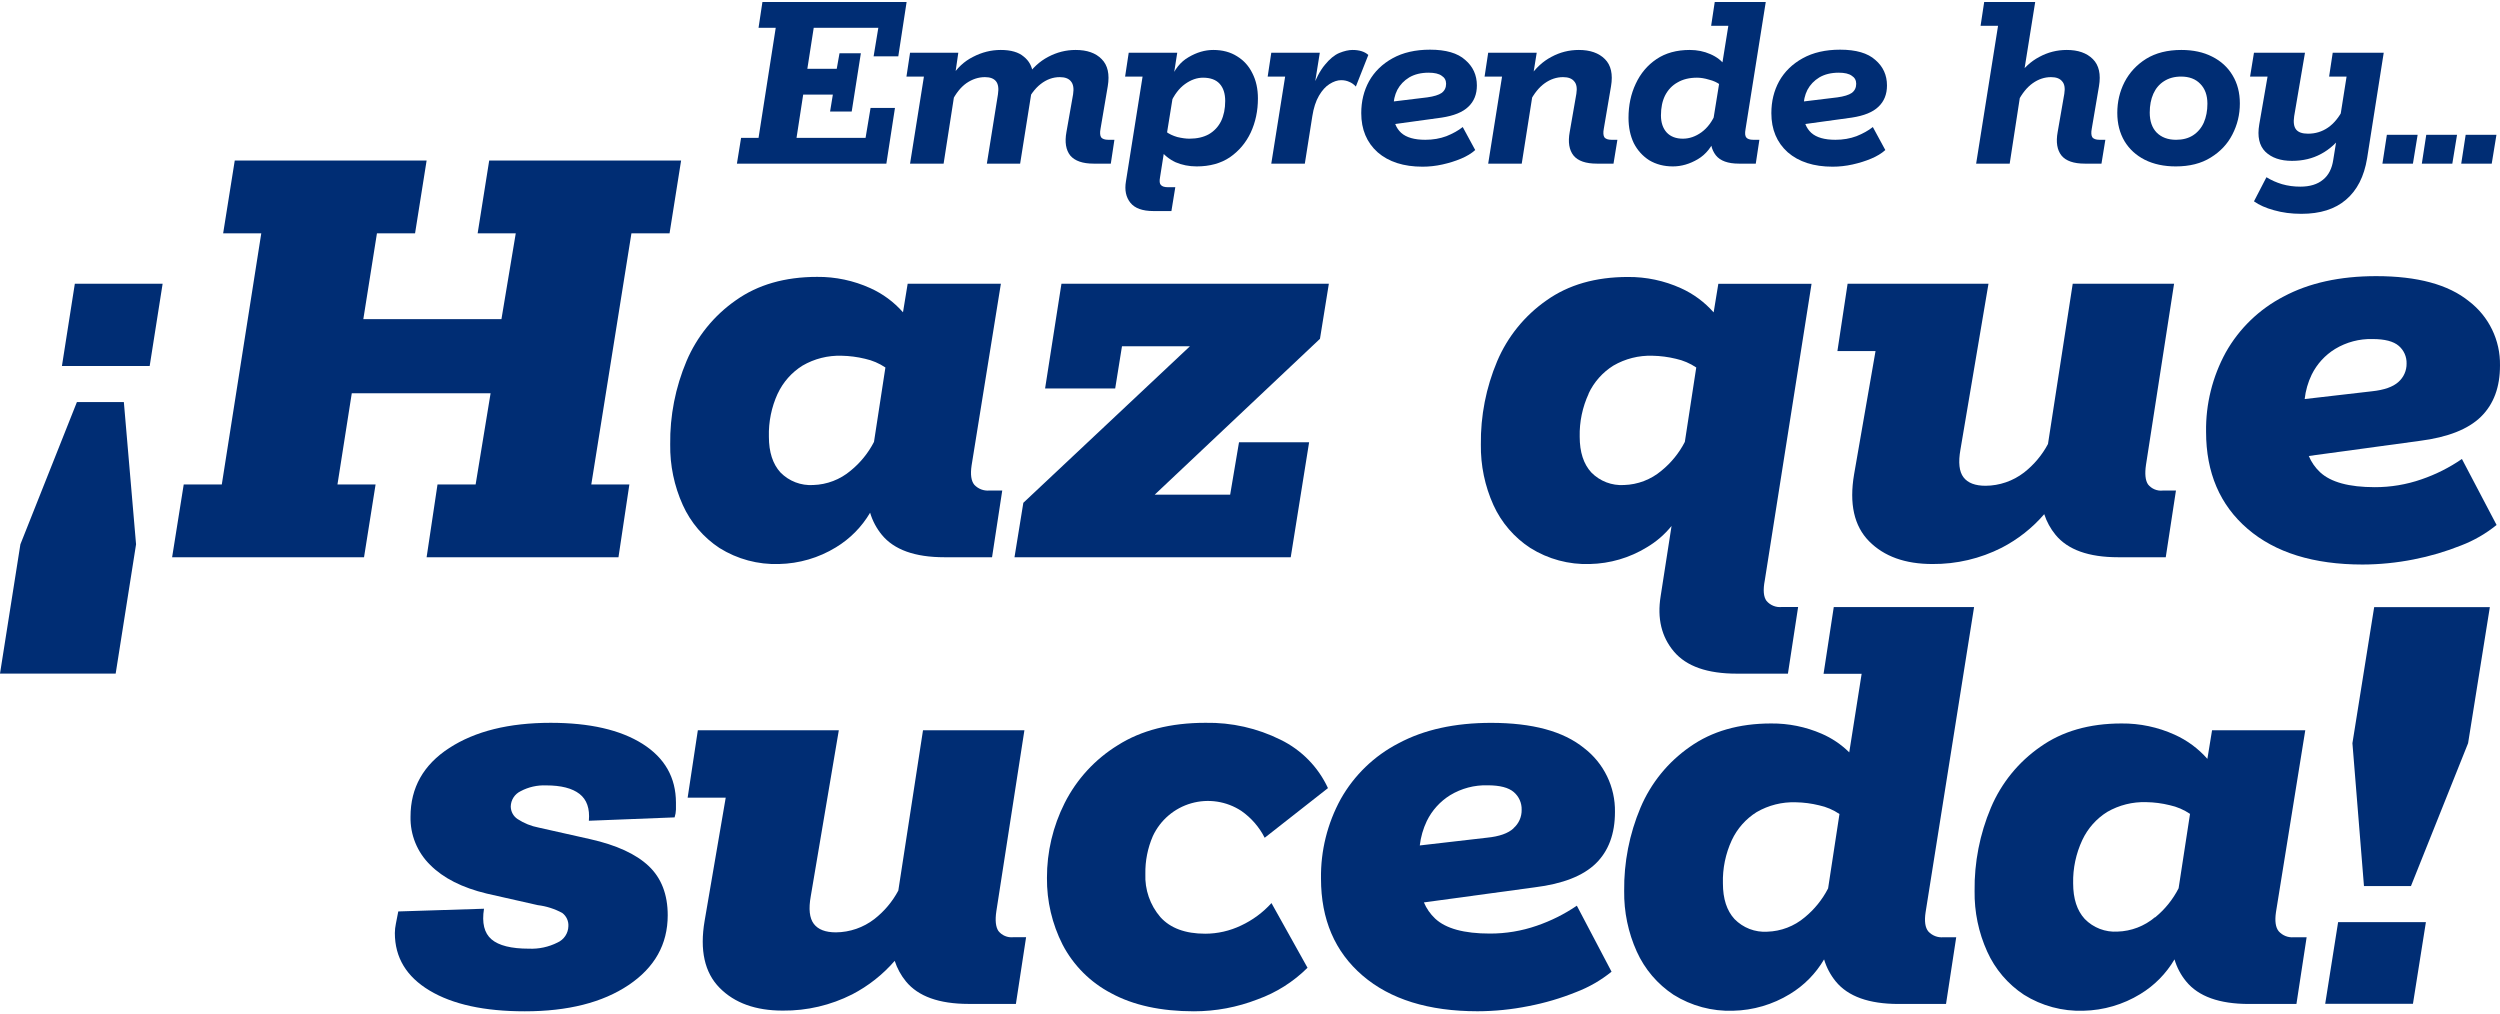 <svg width="550" height="223" viewBox="0 0 550 223" fill="none" xmlns="http://www.w3.org/2000/svg">
<path d="M162.122 36L163.037 30.327H166.88L170.662 6.11H166.88L167.734 0.437H199.454L197.624 12.393H192.195L193.232 6.11H179.019L177.616 15.138H184.082L184.692 11.722H189.389L187.376 24.532H182.618L183.228 20.811H176.701L175.237 30.327H190.426L191.524 23.739H196.892L195.001 36H162.122Z" fill="#002D74"/>
<path d="M200.213 36L203.263 16.846H199.42L200.213 11.6H210.827L209.729 19.164L209.241 17.029C210.502 14.996 212.108 13.491 214.06 12.515C216.012 11.498 218.046 10.99 220.16 10.99C222.397 10.99 224.085 11.478 225.223 12.454C226.403 13.389 227.074 14.63 227.236 16.175L225.711 17.029C227.094 14.996 228.721 13.491 230.591 12.515C232.503 11.498 234.516 10.99 236.63 10.99C239.152 10.99 241.063 11.661 242.364 13.003C243.706 14.345 244.154 16.338 243.706 18.981L242.12 28.314C241.958 29.168 241.998 29.798 242.242 30.205C242.527 30.571 243.056 30.754 243.828 30.754H245.17L244.377 36H240.595C238.196 36 236.488 35.41 235.471 34.231C234.495 33.011 234.211 31.283 234.617 29.046L236.081 20.75C236.285 19.449 236.122 18.493 235.593 17.883C235.105 17.273 234.292 16.968 233.153 16.968C231.649 16.968 230.246 17.476 228.944 18.493C227.684 19.469 226.586 20.953 225.65 22.946L227.175 18.737L224.43 36H217.11L219.55 20.75C219.754 19.449 219.611 18.493 219.123 17.883C218.635 17.273 217.822 16.968 216.683 16.968C215.26 16.968 213.898 17.415 212.596 18.31C211.336 19.205 210.258 20.567 209.363 22.397L210.278 18.737L207.594 36H200.213Z" fill="#002D74"/>
<path d="M253.746 46.431C251.347 46.431 249.659 45.821 248.683 44.601C247.707 43.381 247.382 41.815 247.707 39.904L251.367 16.846H247.524L248.317 11.6H258.992L258.016 17.822L257.467 17.639C258.362 15.28 259.704 13.593 261.493 12.576C263.283 11.519 265.092 10.99 266.922 10.99C268.956 10.99 270.704 11.458 272.168 12.393C273.632 13.288 274.751 14.528 275.523 16.114C276.337 17.7 276.743 19.55 276.743 21.665C276.743 24.39 276.215 26.891 275.157 29.168C274.1 31.405 272.575 33.214 270.582 34.597C268.59 35.939 266.15 36.61 263.262 36.61C261.595 36.61 260.05 36.305 258.626 35.695C257.244 35.044 256.085 34.109 255.149 32.889L256.308 32.035L255.21 38.989C255.048 39.843 255.109 40.412 255.393 40.697C255.678 41.022 256.186 41.185 256.918 41.185H258.565L257.711 46.431H253.746ZM261.676 30.51C263.344 30.51 264.767 30.185 265.946 29.534C267.126 28.843 268.02 27.887 268.63 26.667C269.24 25.406 269.545 23.922 269.545 22.214C269.545 20.587 269.139 19.327 268.325 18.432C267.512 17.537 266.292 17.09 264.665 17.09C263.323 17.09 262.002 17.558 260.7 18.493C259.399 19.428 258.321 20.852 257.467 22.763L258.138 20.567L256.552 30.388V28.985C257.203 29.473 258.016 29.859 258.992 30.144C260.009 30.388 260.904 30.51 261.676 30.51Z" fill="#002D74"/>
<path d="M279.682 36L282.732 16.846H278.889L279.682 11.6H290.357L288.893 20.75L288.466 20.018C289.402 17.456 290.398 15.545 291.455 14.284C292.513 12.983 293.57 12.108 294.627 11.661C295.725 11.214 296.701 10.99 297.555 10.99C299.06 10.99 300.219 11.356 301.032 12.088L298.287 19.042C297.84 18.554 297.352 18.208 296.823 18.005C296.295 17.761 295.705 17.639 295.054 17.639C294.241 17.639 293.387 17.924 292.492 18.493C291.638 19.022 290.866 19.876 290.174 21.055C289.483 22.234 288.995 23.739 288.71 25.569L287.063 36H279.682Z" fill="#002D74"/>
<path d="M312.957 36.671C308.809 36.671 305.515 35.614 303.075 33.499C300.676 31.344 299.476 28.477 299.476 24.898C299.476 22.295 300.046 19.957 301.184 17.883C302.364 15.768 304.092 14.081 306.369 12.82C308.647 11.559 311.392 10.929 314.604 10.929C318.102 10.929 320.684 11.681 322.351 13.186C324.059 14.65 324.913 16.521 324.913 18.798C324.913 20.75 324.283 22.316 323.022 23.495C321.802 24.674 319.85 25.467 317.166 25.874L303.441 27.765V22.702L313.994 21.421C315.458 21.218 316.516 20.892 317.166 20.445C317.817 19.957 318.142 19.286 318.142 18.432C318.142 17.659 317.817 17.07 317.166 16.663C316.556 16.216 315.601 15.992 314.299 15.992C312.632 15.992 311.209 16.338 310.029 17.029C308.891 17.72 308.016 18.635 307.406 19.774C306.837 20.913 306.552 22.173 306.552 23.556V24.898C306.552 26.728 307.122 28.172 308.26 29.229C309.399 30.246 311.168 30.754 313.567 30.754C315.235 30.754 316.78 30.49 318.203 29.961C319.627 29.392 320.826 28.721 321.802 27.948L324.547 33.011C323.734 33.743 322.697 34.373 321.436 34.902C320.176 35.431 318.813 35.858 317.349 36.183C315.885 36.508 314.421 36.671 312.957 36.671Z" fill="#002D74"/>
<path d="M327.401 36L330.451 16.846H326.608L327.401 11.6H338.076L336.856 19.164L336.429 17.029C337.811 14.996 339.438 13.491 341.309 12.515C343.179 11.498 345.192 10.99 347.348 10.99C349.828 10.99 351.74 11.661 353.082 13.003C354.424 14.345 354.871 16.338 354.424 18.981L352.838 28.314C352.675 29.168 352.716 29.798 352.96 30.205C353.244 30.571 353.773 30.754 354.546 30.754H355.827L354.973 36H351.313C348.873 36 347.165 35.41 346.189 34.231C345.213 33.011 344.928 31.283 345.335 29.046L346.799 20.628C347.002 19.367 346.839 18.452 346.311 17.883C345.823 17.273 345.009 16.968 343.871 16.968C342.447 16.968 341.105 17.415 339.845 18.31C338.584 19.205 337.486 20.567 336.551 22.397L337.527 18.554L334.782 36H327.401Z" fill="#002D74"/>
<path d="M368.032 36.61C366.08 36.61 364.351 36.163 362.847 35.268C361.383 34.333 360.244 33.072 359.431 31.486C358.658 29.859 358.272 28.009 358.272 25.935C358.272 23.17 358.8 20.669 359.858 18.432C360.915 16.155 362.44 14.345 364.433 13.003C366.425 11.661 368.865 10.99 371.753 10.99C373.379 10.99 374.884 11.295 376.267 11.905C377.69 12.515 378.788 13.369 379.561 14.467L378.646 15.565L380.232 5.683H376.45L377.243 0.437H388.467L384.014 28.436C383.851 29.331 383.912 29.941 384.197 30.266C384.481 30.591 384.99 30.754 385.722 30.754H387.064L386.271 36H382.55C380.15 36 378.463 35.39 377.487 34.17C376.511 32.909 376.165 31.344 376.45 29.473L376.633 28.314L377.548 29.961C376.653 32.279 375.311 33.967 373.522 35.024C371.732 36.081 369.902 36.61 368.032 36.61ZM370.228 30.51C371.651 30.51 373.013 30.042 374.315 29.107C375.657 28.131 376.714 26.708 377.487 24.837L376.816 27.033L378.402 17.212V18.615C377.751 18.127 376.938 17.761 375.962 17.517C375.026 17.232 374.152 17.09 373.339 17.09C371.671 17.09 370.248 17.436 369.069 18.127C367.889 18.778 366.974 19.733 366.324 20.994C365.714 22.214 365.409 23.678 365.409 25.386C365.409 26.972 365.836 28.233 366.69 29.168C367.544 30.063 368.723 30.51 370.228 30.51Z" fill="#002D74"/>
<path d="M403.18 36.671C399.032 36.671 395.738 35.614 393.298 33.499C390.899 31.344 389.699 28.477 389.699 24.898C389.699 22.295 390.269 19.957 391.407 17.883C392.587 15.768 394.315 14.081 396.592 12.82C398.87 11.559 401.615 10.929 404.827 10.929C408.325 10.929 410.907 11.681 412.574 13.186C414.282 14.65 415.136 16.521 415.136 18.798C415.136 20.75 414.506 22.316 413.245 23.495C412.025 24.674 410.073 25.467 407.389 25.874L393.664 27.765V22.702L404.217 21.421C405.681 21.218 406.739 20.892 407.389 20.445C408.04 19.957 408.365 19.286 408.365 18.432C408.365 17.659 408.04 17.07 407.389 16.663C406.779 16.216 405.824 15.992 404.522 15.992C402.855 15.992 401.432 16.338 400.252 17.029C399.114 17.72 398.239 18.635 397.629 19.774C397.06 20.913 396.775 22.173 396.775 23.556V24.898C396.775 26.728 397.345 28.172 398.483 29.229C399.622 30.246 401.391 30.754 403.79 30.754C405.458 30.754 407.003 30.49 408.426 29.961C409.85 29.392 411.049 28.721 412.025 27.948L414.77 33.011C413.957 33.743 412.92 34.373 411.659 34.902C410.399 35.431 409.036 35.858 407.572 36.183C406.108 36.508 404.644 36.671 403.18 36.671Z" fill="#002D74"/>
<path d="M434.751 36L439.57 5.683H435.727L436.52 0.437H447.744L445.06 17.212L443.779 17.029C445.162 14.996 446.788 13.491 448.659 12.515C450.53 11.498 452.543 10.99 454.698 10.99C457.179 10.99 459.09 11.661 460.432 13.003C461.774 14.345 462.221 16.338 461.774 18.981L460.188 28.314C460.025 29.168 460.066 29.798 460.31 30.205C460.595 30.571 461.123 30.754 461.896 30.754H463.177L462.323 36H458.663C456.223 36 454.515 35.41 453.539 34.231C452.563 33.011 452.278 31.283 452.685 29.046L454.149 20.628C454.352 19.367 454.19 18.452 453.661 17.883C453.173 17.273 452.36 16.968 451.221 16.968C449.798 16.968 448.456 17.415 447.195 18.31C445.934 19.205 444.836 20.567 443.901 22.397L444.816 18.554L442.132 36H434.751Z" fill="#002D74"/>
<path d="M478.676 36.61C476.074 36.61 473.796 36.122 471.844 35.146C469.933 34.17 468.449 32.808 467.391 31.059C466.334 29.27 465.805 27.196 465.805 24.837C465.805 22.397 466.334 20.14 467.391 18.066C468.489 15.951 470.075 14.243 472.149 12.942C474.264 11.641 476.846 10.99 479.896 10.99C482.499 10.99 484.756 11.478 486.667 12.454C488.619 13.43 490.124 14.813 491.181 16.602C492.239 18.351 492.767 20.404 492.767 22.763C492.767 25.203 492.218 27.48 491.12 29.595C490.063 31.669 488.477 33.357 486.362 34.658C484.288 35.959 481.726 36.61 478.676 36.61ZM478.737 30.754C480.201 30.754 481.442 30.429 482.458 29.778C483.516 29.087 484.309 28.151 484.837 26.972C485.366 25.752 485.63 24.369 485.63 22.824C485.63 20.953 485.102 19.489 484.044 18.432C483.028 17.375 481.625 16.846 479.835 16.846C478.371 16.846 477.111 17.192 476.053 17.883C475.037 18.534 474.264 19.449 473.735 20.628C473.207 21.807 472.942 23.19 472.942 24.776C472.942 26.647 473.451 28.111 474.467 29.168C475.525 30.225 476.948 30.754 478.737 30.754Z" fill="#002D74"/>
<path d="M506.304 47.041C504.108 47.041 502.095 46.777 500.265 46.248C498.475 45.76 497.011 45.109 495.873 44.296L498.618 38.989C499.675 39.64 500.814 40.148 502.034 40.514C503.294 40.88 504.636 41.063 506.06 41.063C508.174 41.063 509.842 40.555 511.062 39.538C512.282 38.562 513.034 37.098 513.319 35.146L514.234 29.473L515.576 29.351C514.193 31.344 512.546 32.848 510.635 33.865C508.764 34.882 506.629 35.39 504.23 35.39C501.708 35.39 499.756 34.719 498.374 33.377C497.032 32.035 496.584 30.042 497.032 27.399L498.862 16.846H495.019L495.873 11.6H507.097L504.718 25.569C504.514 26.911 504.657 27.887 505.145 28.497C505.633 29.107 506.507 29.412 507.768 29.412C509.394 29.412 510.858 28.965 512.16 28.07C513.461 27.175 514.579 25.813 515.515 23.983L514.783 26.118L516.247 16.846H512.404L513.197 11.6H524.421L520.761 34.841C520.11 38.826 518.565 41.856 516.125 43.93C513.725 46.004 510.452 47.041 506.304 47.041Z" fill="#002D74"/>
<path d="M524.134 36L525.11 29.656H531.881L530.844 36H524.134Z" fill="#002D74"/>
<path d="M532.802 36L533.778 29.656H540.549L539.512 36H532.802Z" fill="#002D74"/>
<path d="M541.471 36L542.447 29.656H549.218L548.181 36H541.471Z" fill="#002D74"/>
<path d="M16.917 88.46L4.486 119.752L0 148.194H25.447L29.933 119.752L27.248 88.46H16.917Z" fill="#002D74"/>
<path d="M13.624 80.527H32.928L35.778 62.417H16.464L13.624 80.527Z" fill="#002D74"/>
<path d="M77.391 86.516H107.931L104.638 106.581H96.252L93.855 122.592H136.064L138.462 106.581H130.085L138.914 51.334H147.301L149.842 35.323H107.623L105.081 51.334H113.467L110.319 70.206H79.932L82.927 51.334H91.313L93.855 35.323H51.645L49.093 51.334H57.48L48.795 106.581H40.419L37.867 122.592H80.087L82.628 106.581H74.242L77.391 86.516Z" fill="#002D74"/>
<path d="M158.29 120.565C162.209 123.015 166.77 124.24 171.389 124.084C175.808 123.991 180.122 122.727 183.892 120.421C186.997 118.546 189.586 115.925 191.424 112.796C191.948 114.571 192.823 116.222 193.996 117.653C196.692 120.946 201.282 122.592 207.764 122.592H218.25L220.493 107.919H217.643C217.034 107.97 216.421 107.883 215.851 107.664C215.281 107.445 214.768 107.099 214.35 106.653C213.65 105.799 213.455 104.379 213.753 102.383L220.195 62.417H199.687L198.658 68.704C196.665 66.436 194.208 64.622 191.455 63.384C187.787 61.722 183.802 60.879 179.776 60.914C172.683 60.914 166.721 62.629 161.892 66.059C157.086 69.407 153.323 74.044 151.036 79.436C148.587 85.236 147.365 91.479 147.445 97.773C147.379 102.364 148.324 106.914 150.213 111.098C151.954 114.955 154.755 118.238 158.29 120.565ZM171.091 86.608C172.276 84.065 174.174 81.92 176.555 80.434C179.165 78.916 182.15 78.164 185.168 78.263C186.902 78.297 188.627 78.521 190.313 78.932C191.912 79.282 193.431 79.931 194.789 80.846L192.278 97.217C191.02 99.663 189.268 101.822 187.133 103.556C184.824 105.505 181.922 106.615 178.901 106.705C177.572 106.788 176.241 106.584 174.998 106.107C173.754 105.629 172.629 104.889 171.698 103.937C170.011 102.085 169.156 99.471 169.156 96.075C169.068 92.806 169.73 89.561 171.091 86.588V86.608Z" fill="#002D74"/>
<path d="M288.005 97.3H272.581L270.636 108.824H254.038L290.393 74.538L292.348 62.417H233.52L229.919 85.466H245.343L246.835 76.185H261.776L225.134 110.615L223.189 122.592H283.961L288.005 97.3Z" fill="#002D74"/>
<path d="M336.687 120.565C340.602 123.016 345.16 124.242 349.776 124.084C354.194 123.991 358.508 122.727 362.278 120.421C364.369 119.193 366.22 117.596 367.742 115.708L365.345 131.143C364.549 136.034 365.523 140.102 368.267 143.347C371.011 146.592 375.628 148.211 382.117 148.204H393.344L395.587 133.541H391.996C391.367 133.608 390.732 133.52 390.146 133.285C389.559 133.05 389.039 132.675 388.631 132.193C387.972 131.298 387.849 129.795 388.25 127.696L398.54 62.437H378.032L377.003 68.724C375.007 66.46 372.551 64.647 369.8 63.404C366.133 61.743 362.147 60.9 358.121 60.935C351.028 60.935 345.066 62.65 340.237 66.08C335.431 69.428 331.668 74.065 329.381 79.457C326.933 85.256 325.71 91.499 325.79 97.793C325.724 102.385 326.669 106.934 328.558 111.119C330.314 114.977 333.134 118.253 336.687 120.565ZM349.478 86.608C350.663 84.064 352.561 81.92 354.941 80.434C357.551 78.916 360.536 78.163 363.554 78.263C365.288 78.297 367.014 78.521 368.699 78.932C370.299 79.282 371.817 79.931 373.175 80.846L370.665 97.217C369.406 99.663 367.654 101.821 365.52 103.556C363.21 105.505 360.308 106.615 357.288 106.705C355.959 106.788 354.627 106.584 353.384 106.107C352.141 105.629 351.016 104.889 350.085 103.937C348.387 102.084 347.533 99.471 347.533 96.075C347.461 92.802 348.14 89.557 349.519 86.588L349.478 86.608Z" fill="#002D74"/>
<path d="M407.904 104.328C406.799 110.817 407.897 115.732 411.197 119.073C414.496 122.414 419.137 124.084 425.119 124.084C430.423 124.129 435.661 122.897 440.389 120.493C443.947 118.654 447.118 116.15 449.732 113.115C450.268 114.77 451.109 116.309 452.212 117.653C454.908 120.946 459.498 122.592 465.98 122.592H476.466L478.709 107.919H475.859C475.24 107.994 474.613 107.909 474.037 107.673C473.461 107.437 472.954 107.058 472.566 106.571C471.969 105.676 471.825 104.235 472.123 102.229L478.297 62.417H455.999L450.556 97.68C449.258 100.118 447.463 102.257 445.287 103.957C442.862 105.826 439.891 106.849 436.829 106.869C434.531 106.869 432.912 106.249 431.972 105.007C431.015 103.751 430.799 101.735 431.293 98.936L437.467 62.417H406.473L404.23 77.234H412.617L407.904 104.328Z" fill="#002D74"/>
<path d="M532.742 105.449C529.434 106.602 525.955 107.187 522.452 107.178C516.772 107.178 512.755 106.077 510.402 103.875C509.338 102.875 508.497 101.662 507.932 100.315L532.34 96.991C538.514 96.202 543.004 94.432 545.81 91.681C548.615 88.93 550.012 85.157 549.998 80.362C550.041 77.647 549.447 74.959 548.265 72.515C547.082 70.07 545.342 67.937 543.186 66.286C538.645 62.595 531.836 60.75 522.76 60.75C514.775 60.75 507.987 62.245 502.396 65.236C497.051 68.001 492.63 72.268 489.678 77.512C486.741 82.869 485.244 88.896 485.336 95.005C485.336 103.991 488.378 111.102 494.463 116.336C500.548 121.57 508.982 124.191 519.766 124.197C523.535 124.186 527.295 123.81 530.992 123.076C534.574 122.38 538.081 121.346 541.467 119.989C544.282 118.91 546.907 117.393 549.247 115.492L541.622 100.973C538.88 102.864 535.892 104.37 532.742 105.449ZM513.736 76.761C516.216 75.266 519.073 74.512 521.968 74.59C524.664 74.59 526.578 75.094 527.73 76.092C528.289 76.571 528.733 77.169 529.031 77.842C529.328 78.515 529.471 79.246 529.449 79.982C529.46 80.745 529.306 81.502 528.996 82.2C528.687 82.898 528.231 83.521 527.658 84.026C526.458 85.116 524.51 85.802 521.814 86.084L507.027 87.792C507.234 85.927 507.756 84.111 508.57 82.42C509.723 80.084 511.514 78.122 513.736 76.761Z" fill="#002D74"/>
<path d="M141.363 163.649C136.465 160.562 129.729 159.019 121.154 159.019C111.968 159.019 104.532 160.864 98.845 164.555C93.158 168.245 90.315 173.284 90.315 179.671C90.271 181.645 90.634 183.608 91.381 185.437C92.128 187.265 93.243 188.921 94.657 190.3C97.545 193.195 101.685 195.291 107.077 196.587L118.304 199.129C120.193 199.359 122.022 199.942 123.695 200.847C124.144 201.185 124.502 201.629 124.738 202.139C124.973 202.649 125.078 203.209 125.043 203.77C125.025 204.534 124.79 205.277 124.366 205.913C123.941 206.549 123.345 207.051 122.646 207.361C120.701 208.342 118.535 208.806 116.359 208.709C112.469 208.709 109.725 208.023 108.127 206.651C106.528 205.279 105.98 203.036 106.48 199.921L87.619 200.518C87.423 201.619 87.248 202.514 87.094 203.214C86.95 203.891 86.875 204.58 86.868 205.272C86.868 210.65 89.413 214.866 94.503 217.918C99.593 220.971 106.58 222.494 115.464 222.487C124.944 222.487 132.552 220.563 138.287 216.714C144.021 212.866 146.893 207.752 146.899 201.372C146.899 196.783 145.503 193.168 142.711 190.527C139.919 187.886 135.625 185.913 129.828 184.61L118.509 182.068C116.855 181.753 115.278 181.117 113.869 180.195C113.411 179.892 113.034 179.481 112.772 178.999C112.51 178.516 112.371 177.977 112.366 177.427C112.38 176.72 112.59 176.031 112.974 175.436C113.357 174.842 113.899 174.367 114.537 174.063C116.263 173.144 118.203 172.704 120.156 172.787C123.448 172.787 125.887 173.414 127.492 174.659C129.098 175.905 129.787 177.87 129.55 180.566L148.412 179.825C148.591 179.265 148.692 178.684 148.71 178.096V176.573C148.697 171.051 146.248 166.743 141.363 163.649Z" fill="#002D74"/>
<path d="M219.649 204.819C219.052 203.924 218.898 202.473 219.196 200.477L225.37 160.655H203.062L197.629 195.929C196.331 198.364 194.536 200.499 192.36 202.195C189.936 204.067 186.965 205.093 183.902 205.118C181.607 205.118 179.982 204.5 179.035 203.245C178.088 201.99 177.862 199.983 178.366 197.184L184.54 160.655H153.526L151.283 175.483H159.659L155.018 202.576C153.914 209.059 155.011 213.974 158.311 217.321C161.611 220.669 166.251 222.34 172.233 222.333C177.529 222.381 182.759 221.157 187.483 218.762C191.039 216.916 194.213 214.413 196.836 211.384C197.37 213.034 198.208 214.57 199.306 215.912C202.002 219.205 206.595 220.854 213.084 220.861H223.498L225.741 206.188H222.901C222.288 206.251 221.668 206.159 221.1 205.919C220.532 205.68 220.033 205.302 219.649 204.819Z" fill="#002D74"/>
<path d="M273.013 203.626C270.558 204.799 267.872 205.411 265.151 205.416C260.761 205.416 257.468 204.195 255.273 201.753C253.011 199.115 251.834 195.717 251.98 192.245C251.93 189.391 252.492 186.56 253.627 183.941C254.436 182.201 255.611 180.655 257.071 179.409C258.531 178.163 260.242 177.246 262.088 176.72C263.934 176.194 265.871 176.071 267.769 176.36C269.666 176.649 271.479 177.343 273.085 178.395C275.263 179.91 277.031 181.944 278.23 184.311L292.152 173.384C290.009 168.75 286.335 164.996 281.749 162.754C276.614 160.197 270.938 158.916 265.203 159.019C257.52 159.019 251.085 160.665 245.899 163.958C240.903 167.034 236.86 171.437 234.22 176.676C231.647 181.782 230.314 187.423 230.33 193.14C230.283 198.236 231.462 203.269 233.767 207.814C236.153 212.393 239.889 216.129 244.469 218.515C249.319 221.156 255.383 222.48 262.661 222.487C267.448 222.487 272.194 221.598 276.655 219.863C280.787 218.377 284.542 216.003 287.655 212.907L279.722 198.676C277.84 200.759 275.558 202.442 273.013 203.626Z" fill="#002D74"/>
<path d="M351.093 189.95C353.892 187.206 355.291 183.433 355.291 178.631C355.335 175.918 354.741 173.231 353.558 170.788C352.375 168.345 350.635 166.214 348.479 164.565C343.931 160.874 337.119 159.029 328.043 159.029C320.058 159.029 313.274 160.525 307.69 163.516C302.338 166.275 297.913 170.543 294.961 175.791C292.026 181.149 290.53 187.176 290.619 193.284C290.619 202.271 293.665 209.381 299.756 214.615C305.848 219.85 314.279 222.47 325.049 222.477C328.819 222.467 332.579 222.088 336.275 221.345C339.859 220.657 343.367 219.623 346.751 218.258C349.569 217.185 352.198 215.671 354.54 213.772L346.905 199.253C344.173 201.113 341.204 202.597 338.076 203.667C334.766 204.811 331.288 205.392 327.786 205.385C322.092 205.385 318.076 204.288 315.737 202.093C314.671 201.092 313.826 199.879 313.257 198.532L337.665 195.209C343.811 194.447 348.287 192.694 351.093 189.95ZM332.983 182.233C331.789 183.337 329.844 184.023 327.148 184.291L312.351 185.999C312.568 184.136 313.089 182.321 313.895 180.628C315.038 178.283 316.822 176.31 319.04 174.937C321.518 173.438 324.376 172.685 327.272 172.766C329.968 172.766 331.892 173.27 333.034 174.258C333.596 174.737 334.043 175.336 334.342 176.011C334.642 176.687 334.785 177.42 334.763 178.158C334.778 178.925 334.625 179.685 334.314 180.386C334.003 181.086 333.541 181.71 332.962 182.212L332.983 182.233Z" fill="#002D74"/>
<path d="M434.297 133.561H403.428L401.185 148.235H409.56L406.834 165.522C405.075 163.78 403.005 162.384 400.732 161.406C397.235 159.892 393.46 159.127 389.649 159.163C382.57 159.163 376.609 160.878 371.765 164.308C366.955 167.651 363.191 172.289 360.91 177.685C358.466 183.485 357.244 189.727 357.318 196.021C357.256 200.609 358.201 205.154 360.086 209.337C361.829 213.207 364.634 216.503 368.174 218.844C372.092 221.297 376.654 222.522 381.273 222.364C385.688 222.268 389.998 221.004 393.765 218.7C396.874 216.824 399.463 214.199 401.298 211.065C401.826 212.838 402.7 214.489 403.87 215.922C406.566 219.215 411.159 220.865 417.648 220.872H428.124L430.367 206.198H427.527C426.917 206.252 426.303 206.164 425.732 205.943C425.161 205.722 424.649 205.373 424.234 204.922C423.534 204.079 423.328 202.658 423.637 200.662L434.297 133.561ZM397.027 201.825C394.718 203.774 391.816 204.884 388.795 204.974C387.466 205.056 386.134 204.85 384.891 204.371C383.647 203.891 382.523 203.149 381.592 202.195C379.895 200.354 379.041 197.73 379.041 194.344C378.951 191.067 379.62 187.813 380.996 184.836C382.185 182.295 384.082 180.151 386.46 178.662C389.068 177.151 392.049 176.402 395.062 176.501C396.797 176.53 398.523 176.754 400.207 177.17C401.808 177.514 403.328 178.163 404.683 179.084L402.183 195.445C400.921 197.904 399.166 200.075 397.027 201.825Z" fill="#002D74"/>
<path d="M501.326 204.891C500.627 204.048 500.421 202.628 500.719 200.631L507.161 160.655H486.653L485.624 166.952C483.63 164.685 481.174 162.871 478.421 161.632C474.753 159.971 470.768 159.128 466.742 159.163C459.649 159.163 453.687 160.878 448.858 164.308C444.047 167.651 440.283 172.289 438.002 177.685C435.554 183.484 434.331 189.727 434.411 196.021C434.343 200.609 435.289 205.156 437.179 209.337C438.918 213.209 441.724 216.506 445.267 218.844C449.181 221.296 453.739 222.521 458.355 222.364C462.774 222.27 467.088 221.006 470.858 218.7C473.964 216.82 476.552 214.196 478.39 211.065C478.91 212.842 479.785 214.494 480.962 215.922C483.658 219.215 488.248 220.865 494.73 220.872H505.216L507.459 206.198H504.619C504.007 206.249 503.391 206.158 502.819 205.931C502.248 205.704 501.737 205.349 501.326 204.891ZM474.079 201.804C471.769 203.754 468.867 204.864 465.847 204.953C464.517 205.035 463.185 204.83 461.942 204.35C460.699 203.871 459.574 203.129 458.644 202.175C456.946 200.333 456.092 197.709 456.092 194.324C456.025 191.038 456.715 187.781 458.108 184.805C459.297 182.264 461.195 180.12 463.573 178.631C466.185 177.121 469.169 176.373 472.185 176.471C473.92 176.5 475.646 176.724 477.33 177.139C478.931 177.485 480.451 178.134 481.806 179.053L479.295 195.414C478.035 197.888 476.273 200.072 474.12 201.825L474.079 201.804Z" fill="#002D74"/>
<path d="M517.533 163.505L520.074 194.941H530.406L542.98 163.505L547.765 133.572H522.318L517.533 163.505Z" fill="#002D74"/>
<path d="M511.544 220.841H530.848L533.698 202.875H514.384L511.544 220.841Z" fill="#002D74"/>
</svg>
